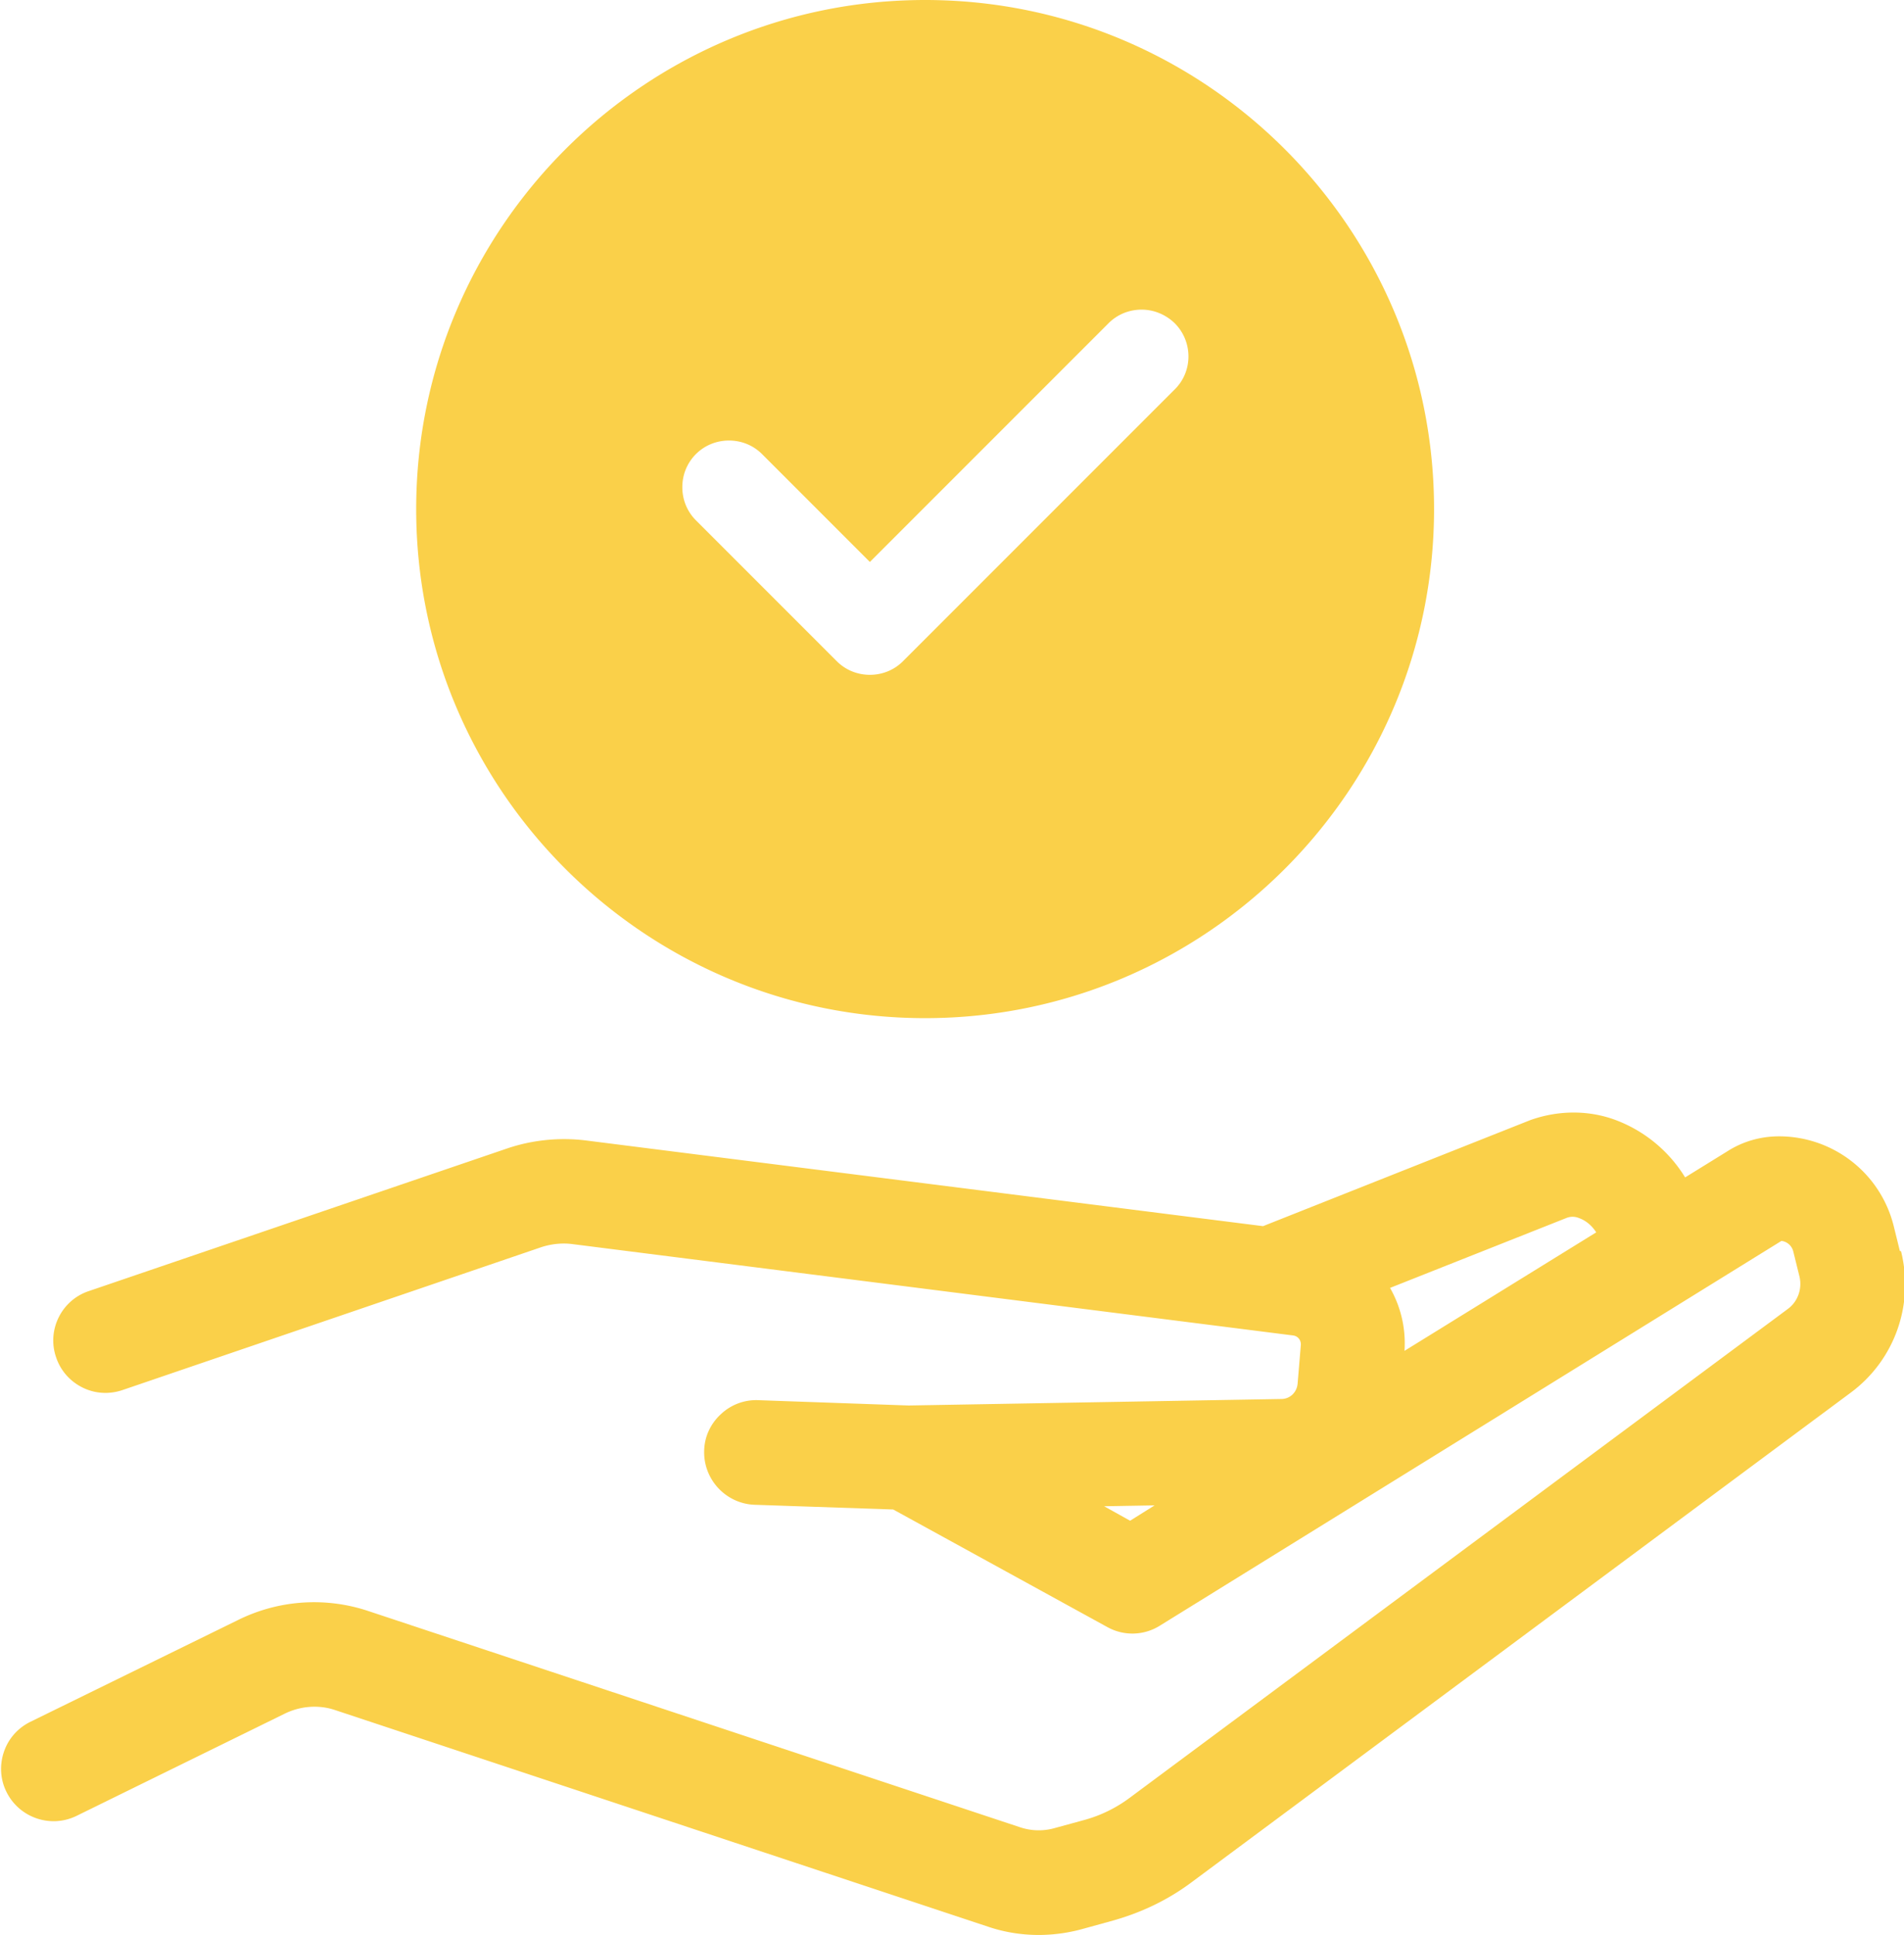 <?xml version="1.0" encoding="UTF-8"?> <svg xmlns="http://www.w3.org/2000/svg" viewBox="0 0 64.46 65.49" fill="#fad049"><path d="M64.32 42.34l-.21-.85a4 4 0 0 0-3.88-3.03c-.62 0-1.22.17-1.74.5l-1.44.89a4.7 4.7 0 0 0-2.43-1.97c-.89-.31-1.88-.3-2.81.03l-9.05 3.59-22.92-2.9c-.89-.11-1.8-.02-2.64.26L3 43.7c-.92.31-1.42 1.32-1.1 2.24.15.45.47.81.89 1.02s.9.24 1.35.09l14.19-4.84c.34-.11.71-.15 1.07-.1l24.38 3.09c.16.02.27.16.26.32l-.11 1.32c-.03.29-.26.51-.55.51l-12.62.22-5.09-.18c-.46-.02-.92.15-1.26.47-.35.32-.56.76-.57 1.24-.03.97.73 1.79 1.7 1.83l4.7.16 7.25 3.98c.56.31 1.24.29 1.78-.05L60.31 42c.19.02.35.16.4.35l.21.85c.1.41-.05.85-.39 1.1l-22.3 16.56a4.6 4.6 0 0 1-1.49.73l-1.06.29c-.37.1-.76.09-1.13-.03l-22.1-7.33a5.8 5.8 0 0 0-4.39.31l-7.04 3.45c-.42.21-.74.57-.89 1.02s-.12.93.09 1.35c.43.87 1.49 1.24 2.37.81L9.64 58c.53-.26 1.15-.31 1.71-.12l22.1 7.33c.56.19 1.14.28 1.72.28a5.6 5.6 0 0 0 1.47-.2l1.05-.29c.96-.27 1.86-.7 2.66-1.3l22.3-16.56c1.49-1.1 2.16-2.98 1.71-4.79zm-25.23 8.61l-.83.52-.88-.49 1.72-.03zm7.97-7.36l5.98-2.37c.13-.05.27-.05.4 0 .26.09.46.27.6.49l-6.49 4.01c.05-.77-.13-1.5-.49-2.13zM31.32 0c-9.5 0-17.23 7.73-17.23 17.23s7.73 17.23 17.23 17.23 17.23-7.73 17.23-17.23S40.83 0 31.32 0zm8.45 13.18l-9.2 9.2c-.3.3-.7.46-1.12.46s-.82-.16-1.12-.46l-4.77-4.77c-.3-.3-.46-.7-.46-1.12s.16-.82.46-1.12.7-.46 1.12-.46.82.16 1.12.46l3.65 3.65 8.08-8.08c.3-.3.7-.46 1.12-.46s.82.17 1.12.46c.62.62.62 1.63 0 2.24z"></path></svg> 